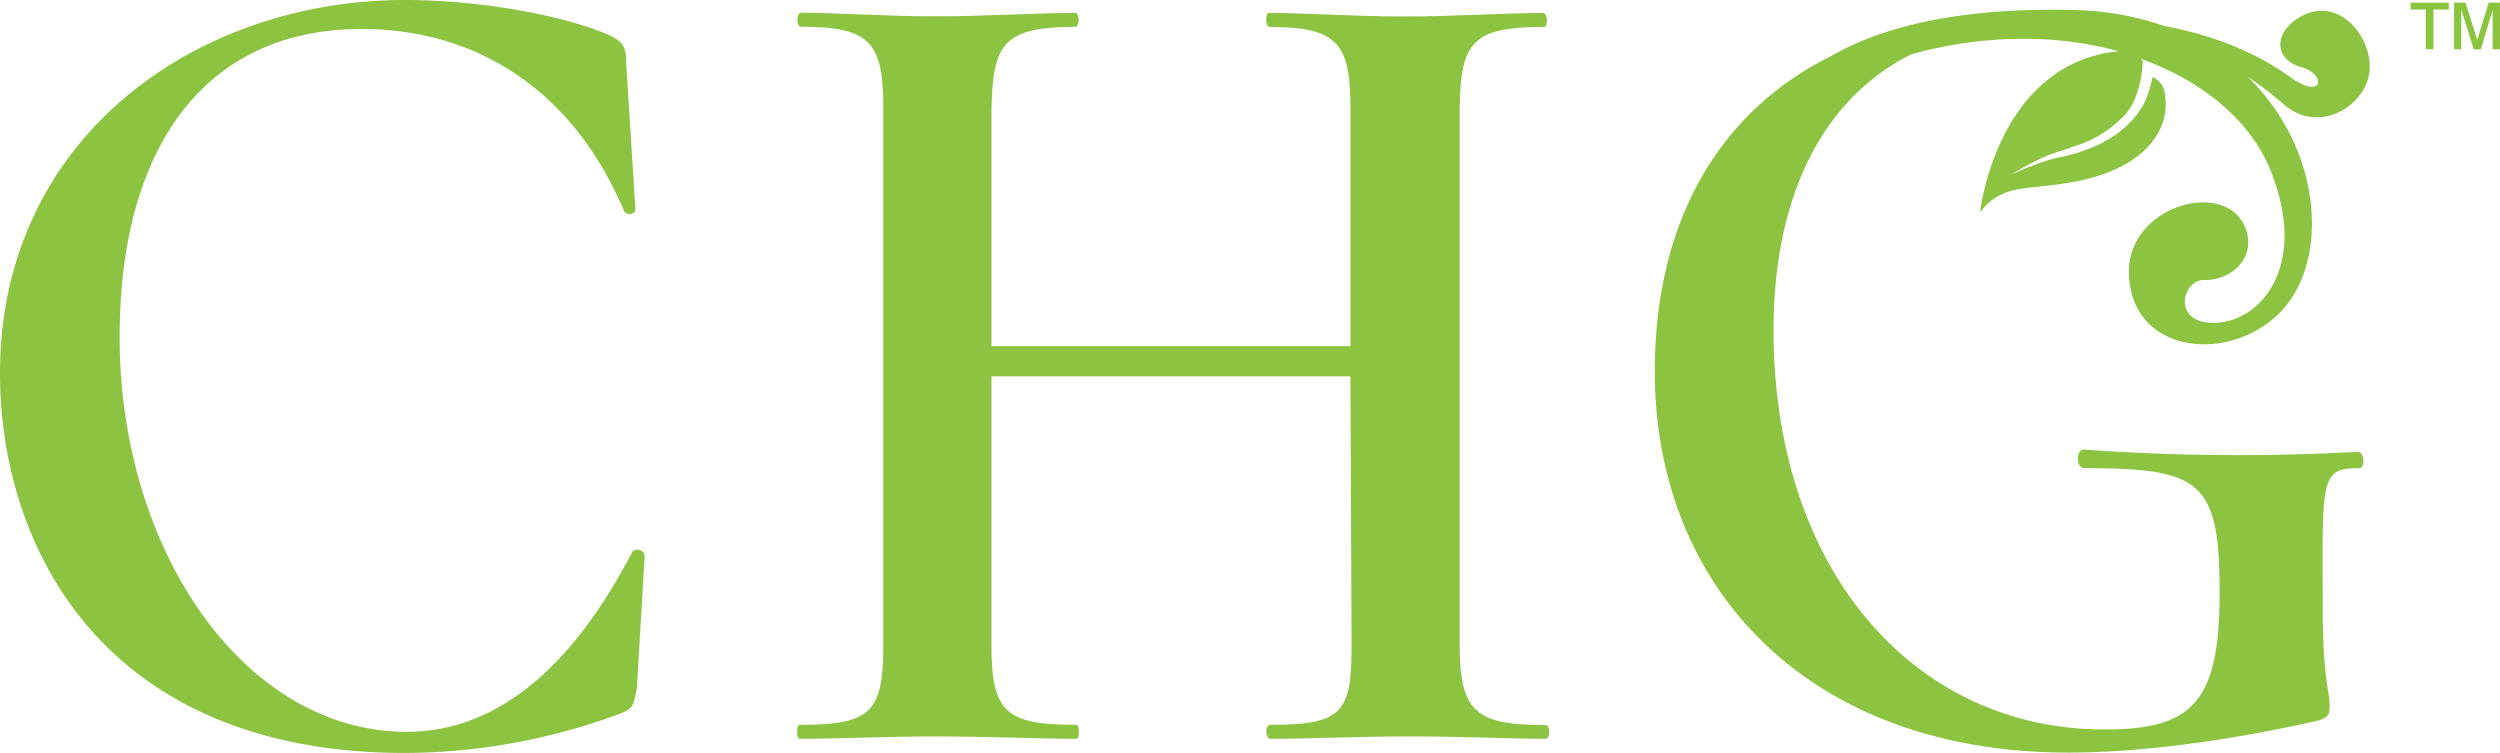 <svg xmlns="http://www.w3.org/2000/svg" viewBox="0 0 388.6 117"><defs><style>.cls-1{fill:#8cc340;}.cls-2{fill:#8bc53f;}</style></defs><title>Asset 1</title><g id="Layer_2" data-name="Layer 2"><g id="Isolation_Mode" data-name="Isolation Mode"><path class="cls-1" d="M0,58C0,21.66,30.15,0,63,0,74.39,0,87.75,2.34,95,5.6c2,1.08,2.34,1.8,2.34,4.33L98.77,32.5c0,.9-1.45,1.08-1.81.18C89.2,14.44,74.57,4.51,56.15,4.51,32,4.51,18.6,22.75,18.6,52.36c0,33.41,19.5,61.39,44.6,61.39,13.18,0,25.1-8.84,35-27.8.36-.91,2-.55,2,.54L99,106.89c-.54,2.89-.54,3.25-2.89,4.15a97.28,97.28,0,0,1-33.22,6C16.25,117,0,85.23,0,58Z"/><path class="cls-1" d="M240.24,114.84c-5.05,0-13-.37-21.12-.37s-15.71.37-21.67.37c-.72,0-.9-2.17,0-2.17,11.38,0,12.64-2,12.64-12.46l-.18-41.71h-55.8v41.71c0,10.47,2.17,12.46,13.19,12.46.54,0,.54,2.17,0,2.17-6,0-13.37-.37-22-.37-7.77,0-15.17.37-21,.37-.54,0-.54-2.17,0-2.17,11.2,0,13-2,13-12.46V16.61c0-10.11-2.16-12.46-12.82-12.46-.72,0-.72-2.17,0-2.17,5.6,0,12.82.55,20.95.55S161.52,2,167.12,2c.72,0,.72,2.17,0,2.17-11.2,0-12.82,2.71-13,12.82V53.81h55.8V17c0-10.11-1.81-12.82-12.64-12.82-.54,0-.72-2.17,0-2.17,5.6,0,13,.55,21.13.55,7.94,0,15.88-.55,21.48-.55.72,0,.72,2.17.18,2.17-11.19,0-13,2.35-13.18,12.46v83.6c0,10.47,2.53,12.46,13.36,12.46C241,112.67,241,114.84,240.24,114.84Z"/><path class="cls-1" d="M366.46,70.24a338.34,338.34,0,0,1-42.62-.36c-1.08,0-1.26,2.89.18,2.89,18.06,0,21,2,21,19.32,0,17-4.15,21.3-17.88,21.3-29.61,0-51.46-24.73-51.46-62.11,0-20.62,7.55-35.95,21.48-42.87,11.81-3.21,22.94-3,32.2-.43l-.15,0C310.37,9.91,307.77,33,307.77,33a8.71,8.71,0,0,1,4.89-3.34c3.52-1,10.92-.47,17.48-4,1.16-.62,7.83-4.36,6.26-11.64A3,3,0,0,0,334.59,12a17.31,17.31,0,0,1-1.35,4.15c-3,5.42-8.93,7.11-9.93,7.47-.53.19-1.49.45-2.64.72a24.89,24.89,0,0,0-3.62,1,46.33,46.33,0,0,0-4.48,1.84,41.69,41.69,0,0,1,4.27-2.36,22.16,22.16,0,0,1,3.58-1.39c1.11-.37,2-.7,2.53-.87a17.74,17.74,0,0,0,3.92-1.86,18.83,18.83,0,0,0,2.81-2.24,8.32,8.32,0,0,0,2.13-3,17.28,17.28,0,0,0,1.26-6,2.4,2.4,0,0,0-.36-.35c9.79,3.5,17.07,9.73,20.13,17.16,6.25,15.17-1.63,24.19-9.13,23.91-6.11-.23-4.44-6.7-1.08-6.66,4.6.07,8.39-3.93,6.21-8.51-3.39-7.14-18.1-2.91-17.92,7.41.22,12.35,15,14.22,23.14,6.49s7.18-25.52-4.71-37A58.48,58.48,0,0,1,355,16.23c5.67,4.94,13.33-.13,13.35-5.78s-5.73-11.61-11.61-7.3c-3.41,2.49-2.95,6.21,1,7.3s3.42,5.27-1.81,1.49C349.31,7.16,341.66,5,336.45,4.05a46.1,46.1,0,0,0-14.25-2.5C303,1.1,291.41,4.75,284.54,8.76c-17.72,8.83-27.32,26.12-27.32,49,0,33.4,23.65,59.22,64.28,59.22,12.27,0,26.36-2.16,39-5,1.26-.54,1.62-.72,1.62-2.17,0-2.71-1.08-3.79-1.08-15.89,0-18.78-.54-21.31,5.6-21.12C367.72,72.77,367.54,70.24,366.46,70.24Z"/><path class="cls-2" d="M377.06,7.66V1.48h-2.35V.4h5.93V1.48h-2.38V7.66Zm4.4,0V.4h1.77l1.83,5.8L386.84.4h1.76V7.66h-1.14V1.57l-1.85,6.09h-1.09l-1.94-6.18V7.66Z"/></g></g></svg>
